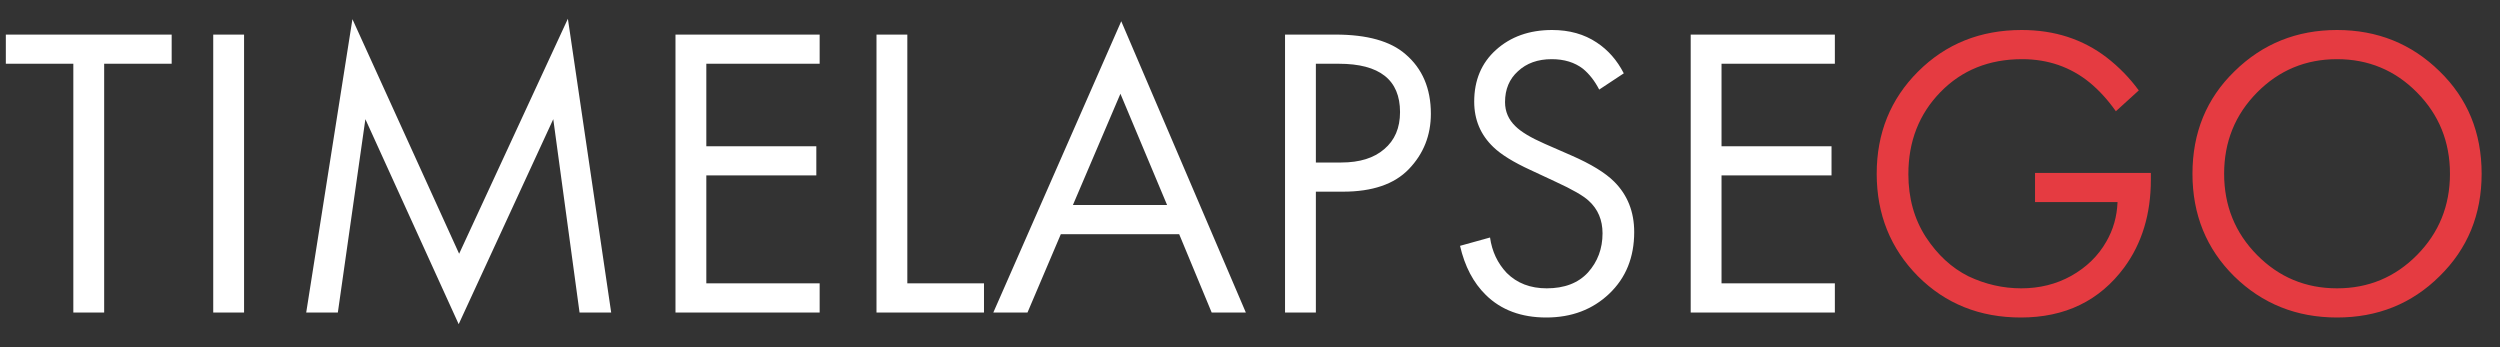 <?xml version="1.0" encoding="UTF-8"?> <svg xmlns="http://www.w3.org/2000/svg" width="72" height="10" viewBox="0 0 72 10" fill="none"><rect x="0" y="0" width="72" height="10" fill="#333333" stroke="none"/> <path d="M4.944 1.836H3V9H2.112V1.836H0.168V0.996H4.944V1.836ZM6.141 0.996H7.029V9H6.141V0.996ZM9.73 9H8.819L10.15 0.552L13.223 7.308L16.355 0.54L17.602 9H16.691L15.934 3.432L13.21 9.336L10.523 3.432L9.73 9ZM23.606 0.996V1.836H20.342V4.212H23.51V5.052H20.342V8.16H23.606V9H19.454V0.996H23.606ZM25.243 0.996H26.131V8.16H28.339V9H25.243V0.996ZM34.896 9L33.96 6.744H30.552L29.592 9H28.608L32.292 0.612L35.88 9H34.896ZM30.9 5.904H33.612L32.268 2.7L30.9 5.904ZM37.009 0.996H38.461C39.373 0.996 40.045 1.184 40.477 1.56C40.965 1.976 41.209 2.548 41.209 3.276C41.209 3.9 40.997 4.432 40.573 4.872C40.157 5.304 39.525 5.52 38.677 5.52H37.897V9H37.009V0.996ZM37.897 1.836V4.68H38.629C39.157 4.68 39.569 4.552 39.865 4.296C40.169 4.04 40.321 3.684 40.321 3.228C40.321 2.3 39.733 1.836 38.557 1.836H37.897ZM46.765 2.112L46.057 2.58C45.929 2.332 45.773 2.132 45.589 1.98C45.349 1.796 45.049 1.704 44.689 1.704C44.289 1.704 43.965 1.82 43.717 2.052C43.469 2.276 43.345 2.572 43.345 2.94C43.345 3.212 43.445 3.444 43.645 3.636C43.805 3.796 44.085 3.964 44.485 4.14L45.253 4.476C45.821 4.724 46.233 4.976 46.489 5.232C46.873 5.616 47.065 6.1 47.065 6.684C47.065 7.412 46.825 8.004 46.345 8.46C45.865 8.916 45.261 9.144 44.533 9.144C43.813 9.144 43.233 8.928 42.793 8.496C42.433 8.144 42.185 7.672 42.049 7.08L42.913 6.84C42.969 7.24 43.129 7.58 43.393 7.86C43.689 8.156 44.073 8.304 44.545 8.304C45.057 8.304 45.453 8.152 45.733 7.848C46.013 7.536 46.153 7.16 46.153 6.72C46.153 6.336 46.021 6.024 45.757 5.784C45.605 5.64 45.285 5.456 44.797 5.232L44.077 4.896C43.589 4.672 43.233 4.452 43.009 4.236C42.641 3.884 42.457 3.448 42.457 2.928C42.457 2.312 42.665 1.816 43.081 1.44C43.505 1.056 44.045 0.864 44.701 0.864C45.197 0.864 45.625 0.984 45.985 1.224C46.313 1.44 46.573 1.736 46.765 2.112ZM52.844 0.996V1.836H49.58V4.212H52.748V5.052H49.58V8.16H52.844V9H48.692V0.996H52.844Z" fill="white"></path> <path d="M58.609 5.82V4.98H61.945V5.172C61.945 6.164 61.689 7.008 61.177 7.704C60.465 8.664 59.473 9.144 58.201 9.144C57.017 9.144 56.029 8.748 55.237 7.956C54.445 7.156 54.049 6.172 54.049 5.004C54.049 3.836 54.445 2.856 55.237 2.064C56.037 1.264 57.033 0.864 58.225 0.864C59.169 0.864 59.985 1.128 60.673 1.656C61.025 1.928 61.333 2.244 61.597 2.604L60.937 3.204C60.705 2.876 60.453 2.6 60.181 2.376C59.629 1.928 58.981 1.704 58.237 1.704C57.285 1.704 56.501 2.02 55.885 2.652C55.269 3.284 54.961 4.072 54.961 5.016C54.961 5.704 55.129 6.308 55.465 6.828C55.801 7.34 56.209 7.716 56.689 7.956C57.177 8.188 57.685 8.304 58.213 8.304C58.741 8.304 59.221 8.184 59.653 7.944C60.093 7.696 60.429 7.368 60.661 6.96C60.861 6.616 60.969 6.236 60.985 5.82H58.609ZM70.259 7.956C69.459 8.748 68.475 9.144 67.307 9.144C66.139 9.144 65.151 8.748 64.343 7.956C63.543 7.164 63.143 6.18 63.143 5.004C63.143 3.82 63.547 2.836 64.355 2.052C65.163 1.26 66.147 0.864 67.307 0.864C68.467 0.864 69.451 1.26 70.259 2.052C71.067 2.836 71.471 3.82 71.471 5.004C71.471 6.18 71.067 7.164 70.259 7.956ZM69.611 2.664C68.979 2.024 68.211 1.704 67.307 1.704C66.403 1.704 65.635 2.024 65.003 2.664C64.371 3.304 64.055 4.084 64.055 5.004C64.055 5.924 64.371 6.704 65.003 7.344C65.635 7.984 66.403 8.304 67.307 8.304C68.211 8.304 68.979 7.984 69.611 7.344C70.243 6.704 70.559 5.924 70.559 5.004C70.559 4.084 70.243 3.304 69.611 2.664Z" fill="#E53B41"></path> </svg> 